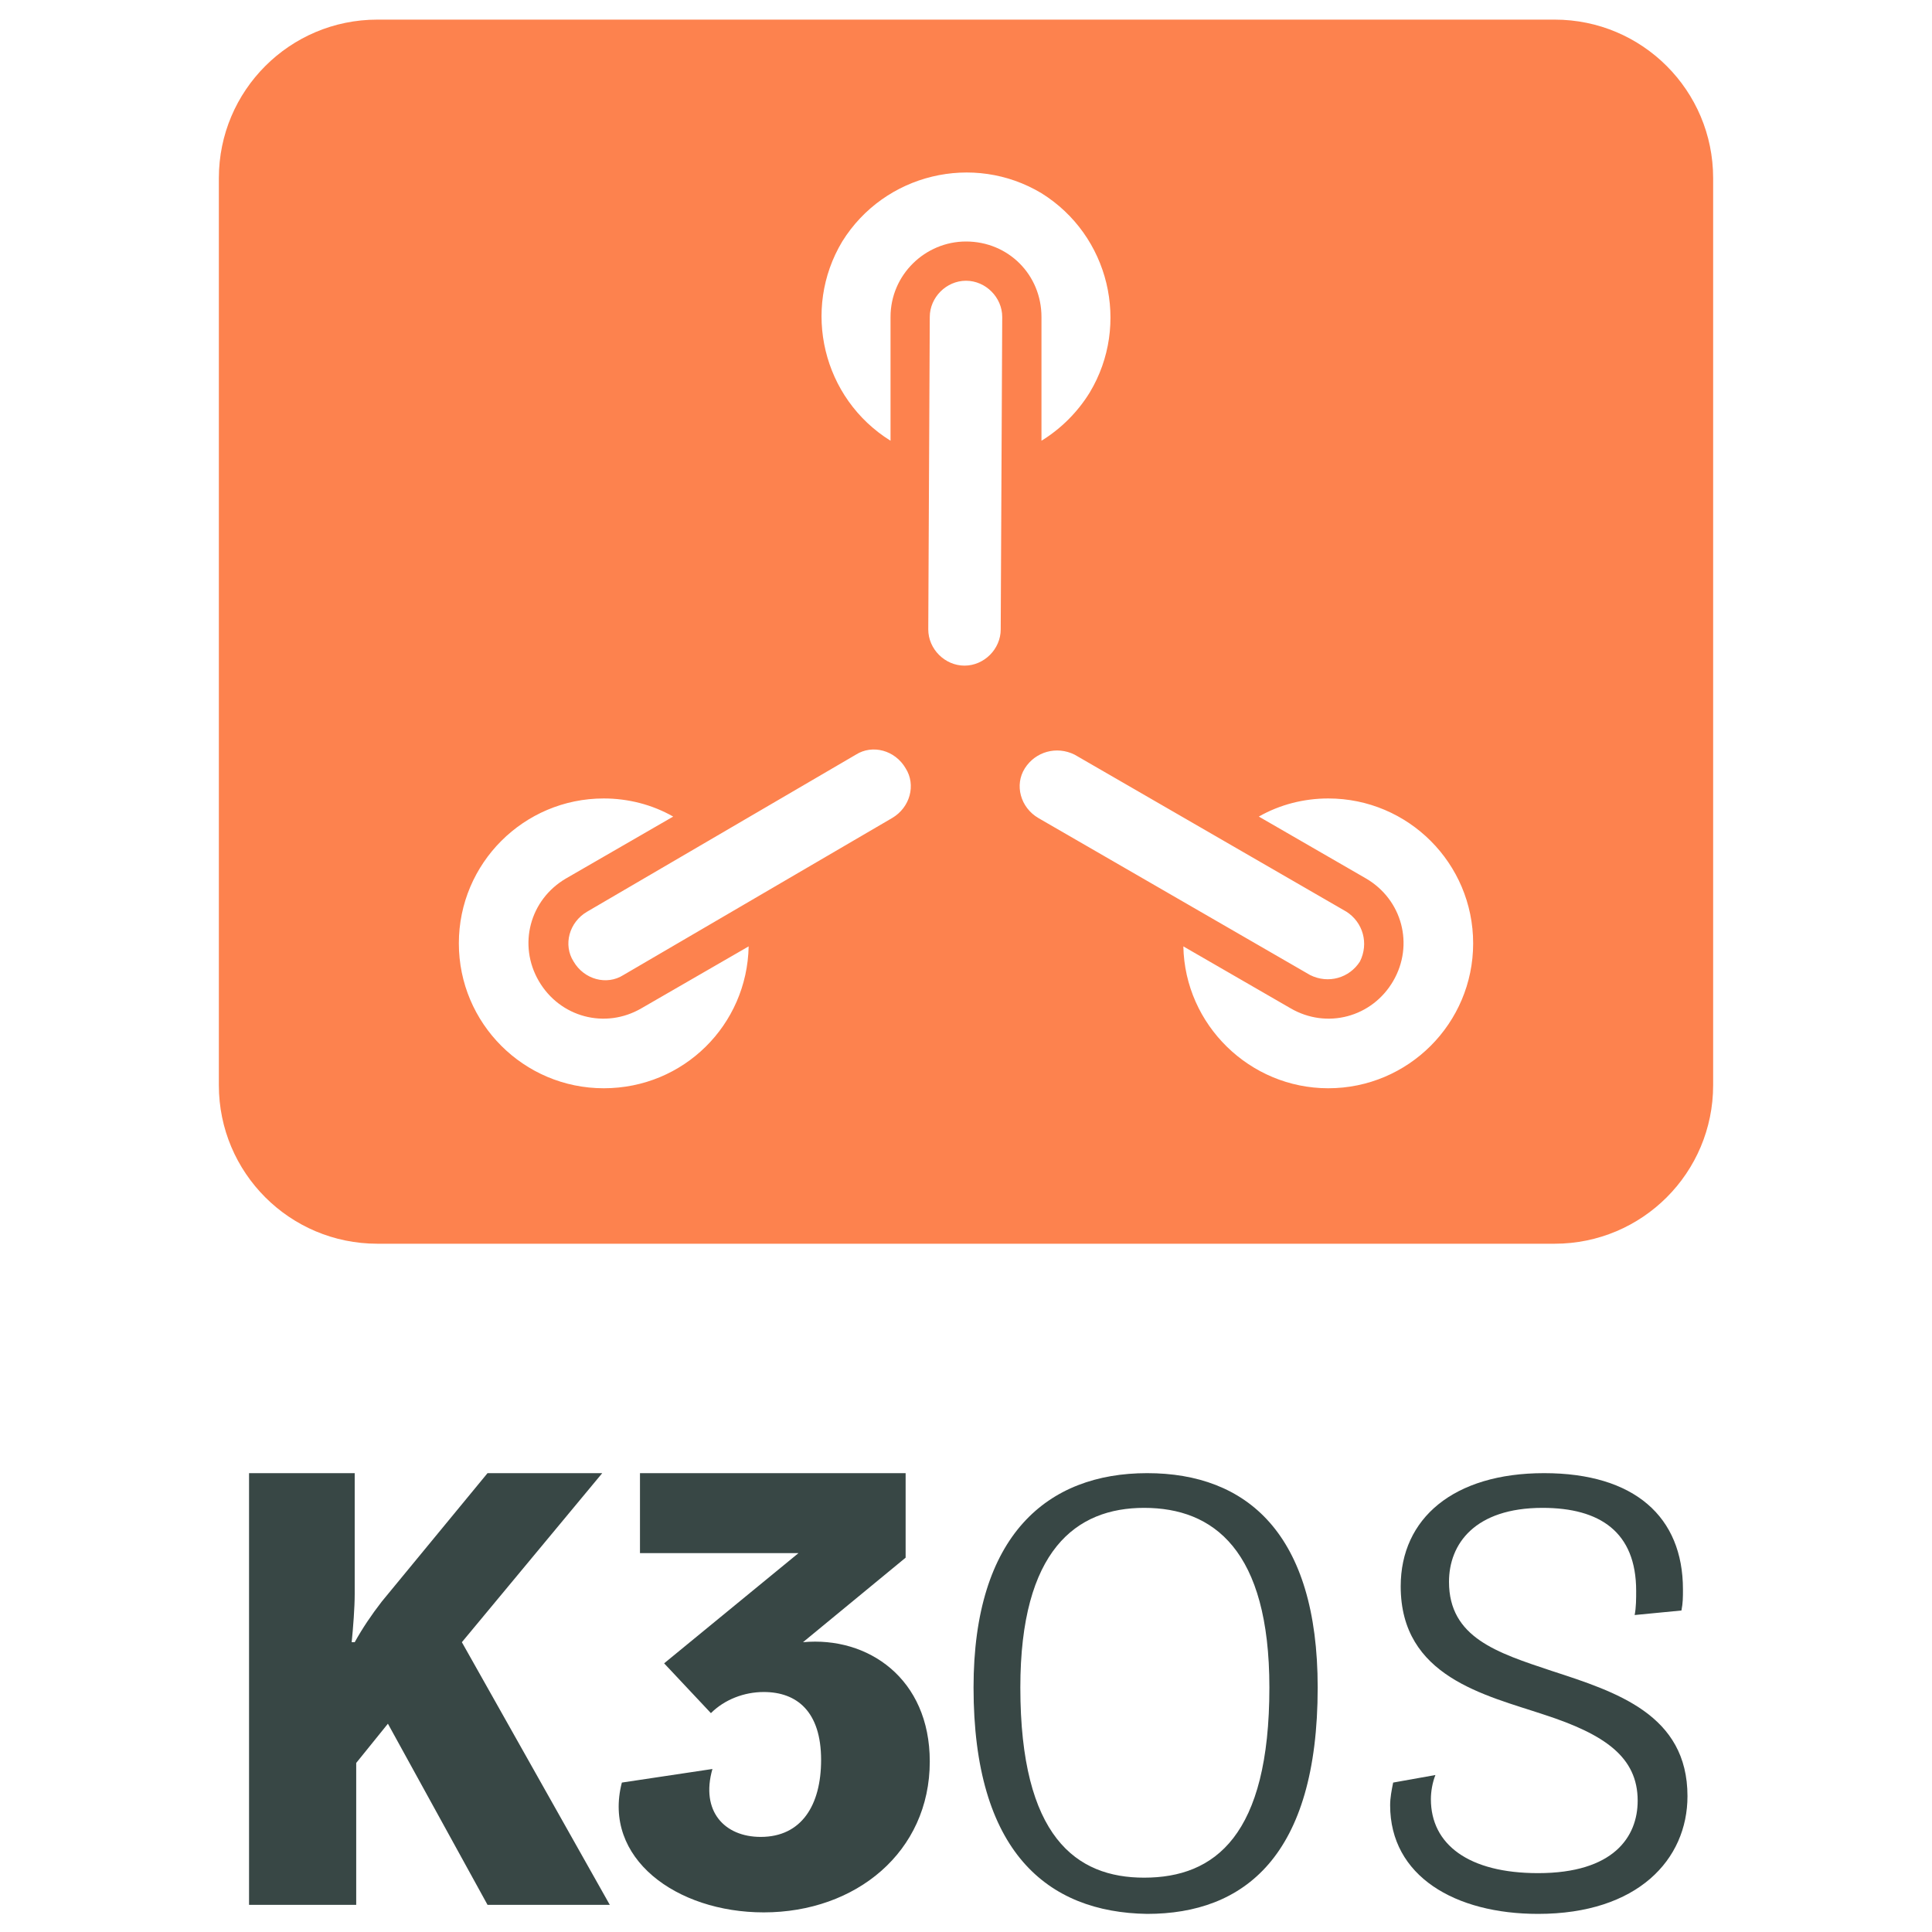 <svg version="1.1" xmlns="http://www.w3.org/2000/svg" viewBox="0 0 128 128" width="128px" height="128px">
	<g fill="#384745">
		<path d="M16.4,97.6h7.1v8c0,0.9-0.1,2.2-0.2,3.2h0.2c0.5-0.9,1.1-1.8,1.8-2.7l7-8.5h7.6l-9.3,11.2l9.8,17.4h-8.1
		l-6.6-12l-2.1,2.6v9.4h-7.1V97.6z" />
		<path d="M47.2,117.2c-0.8,2.8,0.8,4.5,3.2,4.5c2.7,0,4-2.1,4-5.1c0-3.2-1.6-4.5-3.8-4.5c-1.3,0-2.6,0.5-3.5,1.4
		l-3.1-3.3l8.9-7.3H42.4v-5.3H60v5.6l-6.8,5.6c4.3-0.4,8.4,2.4,8.4,7.9c0,6-4.9,10-11,10c-5.8,0-10.7-3.6-9.4-8.6L47.2,117.2z" />
		<path d="M64.5,111.8c0-10.1,4.9-14.2,11.5-14.2c6.6,0,11.3,4,11.3,14.2c0,11.2-4.9,15-11.3,15
		C69.4,126.7,64.5,122.7,64.5,111.8z M84.1,111.8c0-9.1-3.7-11.9-8.3-11.9c-4.5,0-8.2,2.8-8.2,11.9c0,9.9,3.7,12.6,8.2,12.6
		C80.5,124.4,84.1,121.6,84.1,111.8z" />
		<path d="M95.1,117.6c-0.2,0.5-0.3,1.1-0.3,1.6c0,3,2.5,4.9,7.1,4.9c5,0,6.6-2.4,6.6-4.8c0-2.9-2.2-4.4-6.2-5.7
		c-3.9-1.3-9.5-2.5-9.5-8.5c0-4.5,3.5-7.5,9.5-7.5c6,0,9.2,2.9,9.2,7.7c0,0.5,0,0.9-0.1,1.4l-3.1,0.3c0.1-0.5,0.1-1.1,0.1-1.6
		c0-3.9-2.4-5.5-6.2-5.5c-4.5,0-6.2,2.4-6.2,4.9c0,3.7,3.2,4.7,6.8,5.9c4.3,1.4,9,2.9,9,8.3c0,4.2-3.3,7.8-9.9,7.8
		c-5.5,0-9.8-2.5-9.8-7.2c0-0.5,0.1-1,0.2-1.5L95.1,117.6z" />
	</g>
	<path fill="#FD824E" d="M103,1.3H25c-5.8,0-10.5,4.7-10.5,10.5v60.1c0,5.8,4.7,10.5,10.5,10.5H103c5.8,0,10.5-4.7,10.5-10.5V11.8
		C113.5,6,108.8,1.3,103,1.3z M40,72.1c-5.3,0-9.6-4.3-9.6-9.6s4.3-9.6,9.6-9.6c0,0,0,0,0,0c1.6,0,3.2,0.4,4.6,1.2l-7.1,4.1
		c-2.4,1.4-3.2,4.4-1.8,6.8c1.4,2.4,4.4,3.2,6.8,1.8c0,0,0,0,0,0l7.1-4.1C49.5,67.9,45.3,72.1,40,72.1z M59.1,54.2L41.3,64.6
		c-1.1,0.7-2.6,0.3-3.3-0.9c-0.7-1.1-0.3-2.6,0.9-3.3L56.7,50c1.1-0.7,2.6-0.3,3.3,0.9C60.7,52,60.3,53.5,59.1,54.2z M59,21l0,8.2
		c-4.5-2.8-5.9-8.7-3.2-13.2c2.8-4.5,8.7-5.9,13.2-3.2c4.5,2.8,5.9,8.7,3.2,13.2c-0.8,1.3-1.9,2.4-3.2,3.2l0-8.2c0-2.8-2.2-5-5-5
		C61.3,16,59,18.2,59,21C59,21,59,21,59,21L59,21z M66.3,41.7c0,1.3-1.1,2.4-2.4,2.4h0c-1.3,0-2.4-1.1-2.4-2.4L61.6,21
		c0-1.3,1.1-2.4,2.4-2.4h0c1.3,0,2.4,1.1,2.4,2.4L66.3,41.7z M67.9,50.9c0.7-1.1,2.1-1.5,3.3-0.9c0,0,0,0,0,0l18,10.4
		c1.1,0.7,1.5,2.1,0.9,3.3c-0.7,1.1-2.1,1.5-3.3,0.9l0,0l-18-10.4C67.6,53.5,67.2,52,67.9,50.9C67.9,50.9,67.9,50.9,67.9,50.9
		L67.9,50.9z M88,72.1c-5.2,0-9.5-4.2-9.6-9.4l7.1,4.1c2.4,1.4,5.4,0.6,6.8-1.8c1.4-2.4,0.6-5.4-1.8-6.8l-7.1-4.1
		c1.4-0.8,3-1.2,4.6-1.2c5.3,0,9.6,4.3,9.6,9.6C97.6,67.8,93.3,72.1,88,72.1C88,72.1,88,72.1,88,72.1L88,72.1z" />
</svg>
